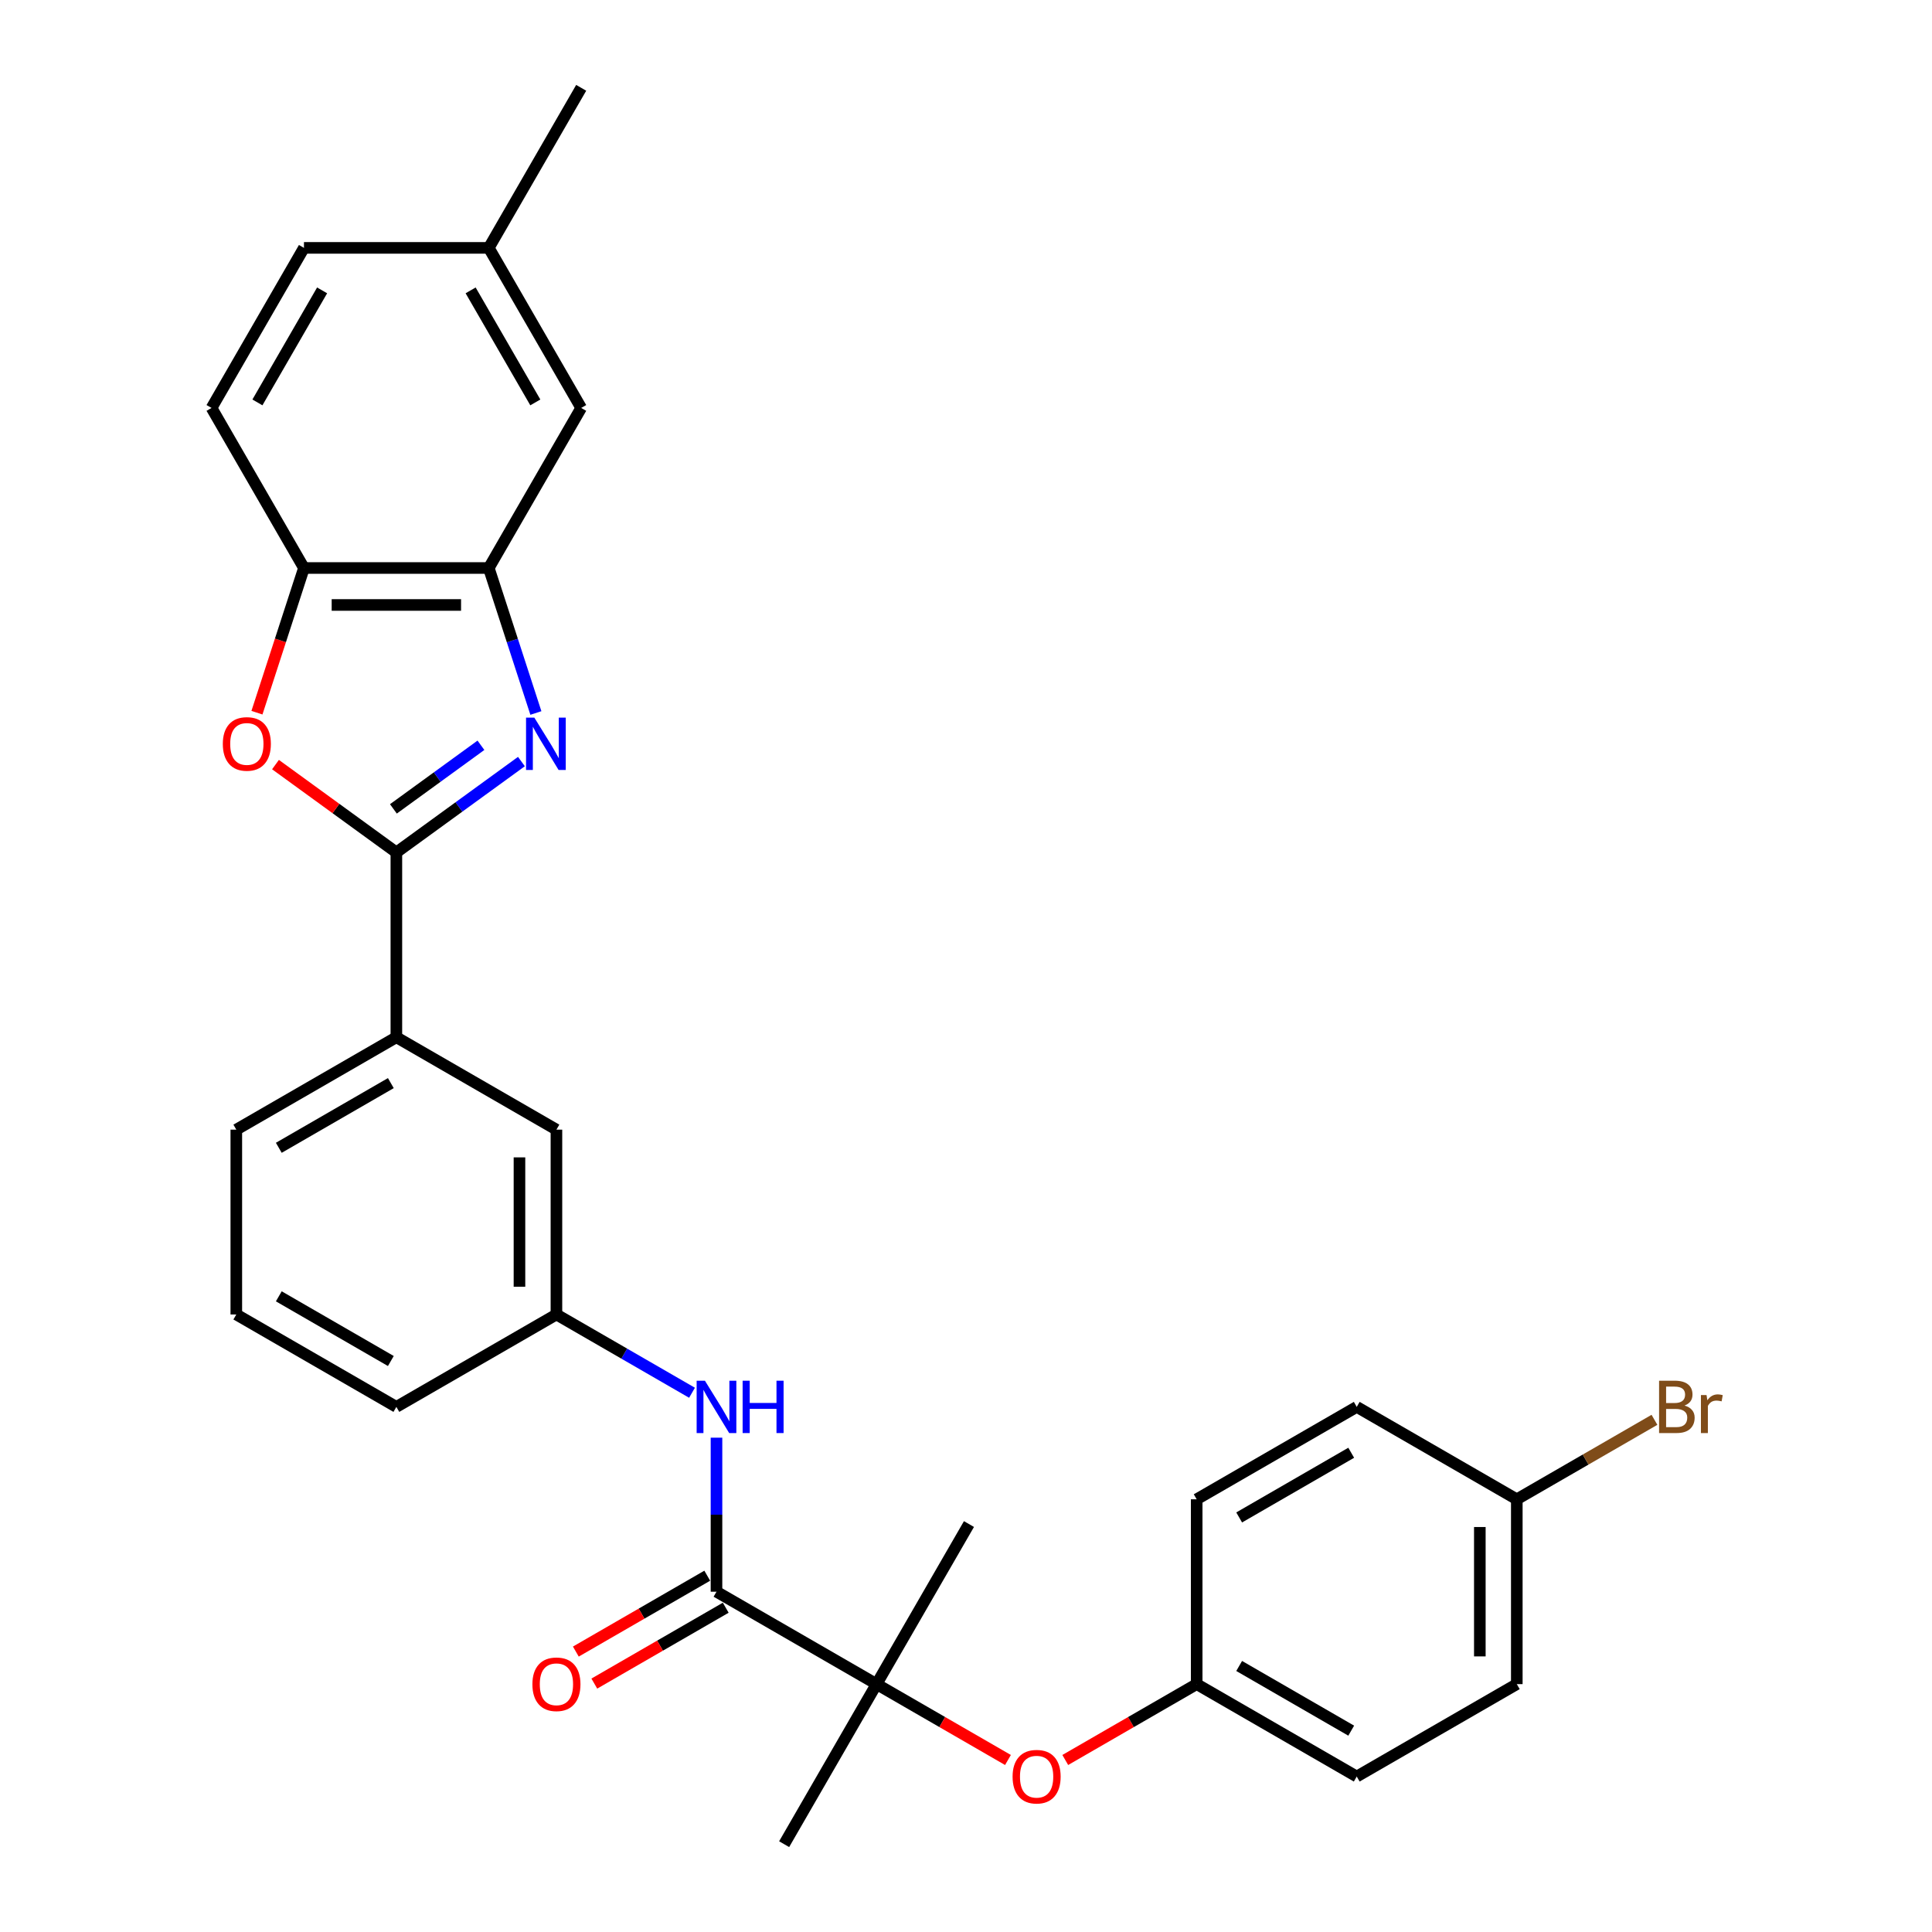 <?xml version='1.0' encoding='iso-8859-1'?>
<svg version='1.1' baseProfile='full'
              xmlns='http://www.w3.org/2000/svg'
                      xmlns:rdkit='http://www.rdkit.org/xml'
                      xmlns:xlink='http://www.w3.org/1999/xlink'
                  xml:space='preserve'
width='1000px' height='1000px' viewBox='0 0 1000 1000'>
<!-- END OF HEADER -->
<rect style='opacity:1.0;fill:#FFFFFF;stroke:none' width='1000' height='1000' x='0' y='0'> </rect>
<path class='bond-0' d='M 269.888,394.182 L 237.524,417.695' style='fill:none;fill-rule:evenodd;stroke:#0000FF;stroke-width:6px;stroke-linecap:butt;stroke-linejoin:miter;stroke-opacity:1' />
<path class='bond-0' d='M 237.524,417.695 L 205.16,441.209' style='fill:none;fill-rule:evenodd;stroke:#000000;stroke-width:6px;stroke-linecap:butt;stroke-linejoin:miter;stroke-opacity:1' />
<path class='bond-0' d='M 248.933,385.757 L 226.278,402.217' style='fill:none;fill-rule:evenodd;stroke:#0000FF;stroke-width:6px;stroke-linecap:butt;stroke-linejoin:miter;stroke-opacity:1' />
<path class='bond-0' d='M 226.278,402.217 L 203.623,418.676' style='fill:none;fill-rule:evenodd;stroke:#000000;stroke-width:6px;stroke-linecap:butt;stroke-linejoin:miter;stroke-opacity:1' />
<path class='bond-2' d='M 277.375,369.042 L 265.184,331.519' style='fill:none;fill-rule:evenodd;stroke:#0000FF;stroke-width:6px;stroke-linecap:butt;stroke-linejoin:miter;stroke-opacity:1' />
<path class='bond-2' d='M 265.184,331.519 L 252.992,293.997' style='fill:none;fill-rule:evenodd;stroke:#000000;stroke-width:6px;stroke-linecap:butt;stroke-linejoin:miter;stroke-opacity:1' />
<path class='bond-1' d='M 205.16,441.209 L 173.877,418.481' style='fill:none;fill-rule:evenodd;stroke:#000000;stroke-width:6px;stroke-linecap:butt;stroke-linejoin:miter;stroke-opacity:1' />
<path class='bond-1' d='M 173.877,418.481 L 142.594,395.752' style='fill:none;fill-rule:evenodd;stroke:#FF0000;stroke-width:6px;stroke-linecap:butt;stroke-linejoin:miter;stroke-opacity:1' />
<path class='bond-7' d='M 205.16,441.209 L 205.16,536.873' style='fill:none;fill-rule:evenodd;stroke:#000000;stroke-width:6px;stroke-linecap:butt;stroke-linejoin:miter;stroke-opacity:1' />
<path class='bond-29' d='M 132.994,368.889 L 145.161,331.443' style='fill:none;fill-rule:evenodd;stroke:#FF0000;stroke-width:6px;stroke-linecap:butt;stroke-linejoin:miter;stroke-opacity:1' />
<path class='bond-29' d='M 145.161,331.443 L 157.328,293.997' style='fill:none;fill-rule:evenodd;stroke:#000000;stroke-width:6px;stroke-linecap:butt;stroke-linejoin:miter;stroke-opacity:1' />
<path class='bond-4' d='M 252.992,293.997 L 157.328,293.997' style='fill:none;fill-rule:evenodd;stroke:#000000;stroke-width:6px;stroke-linecap:butt;stroke-linejoin:miter;stroke-opacity:1' />
<path class='bond-4' d='M 238.642,313.13 L 171.677,313.13' style='fill:none;fill-rule:evenodd;stroke:#000000;stroke-width:6px;stroke-linecap:butt;stroke-linejoin:miter;stroke-opacity:1' />
<path class='bond-9' d='M 252.992,293.997 L 300.824,211.15' style='fill:none;fill-rule:evenodd;stroke:#000000;stroke-width:6px;stroke-linecap:butt;stroke-linejoin:miter;stroke-opacity:1' />
<path class='bond-3' d='M 370.855,823.866 L 370.855,784.003' style='fill:none;fill-rule:evenodd;stroke:#000000;stroke-width:6px;stroke-linecap:butt;stroke-linejoin:miter;stroke-opacity:1' />
<path class='bond-3' d='M 370.855,784.003 L 370.855,744.139' style='fill:none;fill-rule:evenodd;stroke:#0000FF;stroke-width:6px;stroke-linecap:butt;stroke-linejoin:miter;stroke-opacity:1' />
<path class='bond-5' d='M 370.855,823.866 L 453.703,871.698' style='fill:none;fill-rule:evenodd;stroke:#000000;stroke-width:6px;stroke-linecap:butt;stroke-linejoin:miter;stroke-opacity:1' />
<path class='bond-12' d='M 366.072,815.581 L 332.062,835.217' style='fill:none;fill-rule:evenodd;stroke:#000000;stroke-width:6px;stroke-linecap:butt;stroke-linejoin:miter;stroke-opacity:1' />
<path class='bond-12' d='M 332.062,835.217 L 298.052,854.852' style='fill:none;fill-rule:evenodd;stroke:#FF0000;stroke-width:6px;stroke-linecap:butt;stroke-linejoin:miter;stroke-opacity:1' />
<path class='bond-12' d='M 375.638,832.151 L 341.628,851.786' style='fill:none;fill-rule:evenodd;stroke:#000000;stroke-width:6px;stroke-linecap:butt;stroke-linejoin:miter;stroke-opacity:1' />
<path class='bond-12' d='M 341.628,851.786 L 307.619,871.422' style='fill:none;fill-rule:evenodd;stroke:#FF0000;stroke-width:6px;stroke-linecap:butt;stroke-linejoin:miter;stroke-opacity:1' />
<path class='bond-13' d='M 157.328,293.997 L 109.496,211.15' style='fill:none;fill-rule:evenodd;stroke:#000000;stroke-width:6px;stroke-linecap:butt;stroke-linejoin:miter;stroke-opacity:1' />
<path class='bond-8' d='M 453.703,871.698 L 487.712,891.333' style='fill:none;fill-rule:evenodd;stroke:#000000;stroke-width:6px;stroke-linecap:butt;stroke-linejoin:miter;stroke-opacity:1' />
<path class='bond-8' d='M 487.712,891.333 L 521.722,910.969' style='fill:none;fill-rule:evenodd;stroke:#FF0000;stroke-width:6px;stroke-linecap:butt;stroke-linejoin:miter;stroke-opacity:1' />
<path class='bond-23' d='M 453.703,871.698 L 501.535,788.85' style='fill:none;fill-rule:evenodd;stroke:#000000;stroke-width:6px;stroke-linecap:butt;stroke-linejoin:miter;stroke-opacity:1' />
<path class='bond-24' d='M 453.703,871.698 L 405.871,954.545' style='fill:none;fill-rule:evenodd;stroke:#000000;stroke-width:6px;stroke-linecap:butt;stroke-linejoin:miter;stroke-opacity:1' />
<path class='bond-6' d='M 358.189,720.889 L 323.098,700.629' style='fill:none;fill-rule:evenodd;stroke:#0000FF;stroke-width:6px;stroke-linecap:butt;stroke-linejoin:miter;stroke-opacity:1' />
<path class='bond-6' d='M 323.098,700.629 L 288.008,680.37' style='fill:none;fill-rule:evenodd;stroke:#000000;stroke-width:6px;stroke-linecap:butt;stroke-linejoin:miter;stroke-opacity:1' />
<path class='bond-11' d='M 205.16,536.873 L 288.008,584.705' style='fill:none;fill-rule:evenodd;stroke:#000000;stroke-width:6px;stroke-linecap:butt;stroke-linejoin:miter;stroke-opacity:1' />
<path class='bond-25' d='M 205.16,536.873 L 122.312,584.705' style='fill:none;fill-rule:evenodd;stroke:#000000;stroke-width:6px;stroke-linecap:butt;stroke-linejoin:miter;stroke-opacity:1' />
<path class='bond-25' d='M 202.299,560.618 L 144.306,594.1' style='fill:none;fill-rule:evenodd;stroke:#000000;stroke-width:6px;stroke-linecap:butt;stroke-linejoin:miter;stroke-opacity:1' />
<path class='bond-14' d='M 551.378,910.969 L 585.388,891.333' style='fill:none;fill-rule:evenodd;stroke:#FF0000;stroke-width:6px;stroke-linecap:butt;stroke-linejoin:miter;stroke-opacity:1' />
<path class='bond-14' d='M 585.388,891.333 L 619.398,871.698' style='fill:none;fill-rule:evenodd;stroke:#000000;stroke-width:6px;stroke-linecap:butt;stroke-linejoin:miter;stroke-opacity:1' />
<path class='bond-15' d='M 300.824,211.15 L 252.992,128.302' style='fill:none;fill-rule:evenodd;stroke:#000000;stroke-width:6px;stroke-linecap:butt;stroke-linejoin:miter;stroke-opacity:1' />
<path class='bond-15' d='M 277.08,208.289 L 243.597,150.296' style='fill:none;fill-rule:evenodd;stroke:#000000;stroke-width:6px;stroke-linecap:butt;stroke-linejoin:miter;stroke-opacity:1' />
<path class='bond-10' d='M 288.008,680.37 L 288.008,584.705' style='fill:none;fill-rule:evenodd;stroke:#000000;stroke-width:6px;stroke-linecap:butt;stroke-linejoin:miter;stroke-opacity:1' />
<path class='bond-10' d='M 268.875,666.02 L 268.875,599.055' style='fill:none;fill-rule:evenodd;stroke:#000000;stroke-width:6px;stroke-linecap:butt;stroke-linejoin:miter;stroke-opacity:1' />
<path class='bond-31' d='M 288.008,680.37 L 205.16,728.202' style='fill:none;fill-rule:evenodd;stroke:#000000;stroke-width:6px;stroke-linecap:butt;stroke-linejoin:miter;stroke-opacity:1' />
<path class='bond-30' d='M 109.496,211.15 L 157.328,128.302' style='fill:none;fill-rule:evenodd;stroke:#000000;stroke-width:6px;stroke-linecap:butt;stroke-linejoin:miter;stroke-opacity:1' />
<path class='bond-30' d='M 133.24,208.289 L 166.723,150.296' style='fill:none;fill-rule:evenodd;stroke:#000000;stroke-width:6px;stroke-linecap:butt;stroke-linejoin:miter;stroke-opacity:1' />
<path class='bond-19' d='M 619.398,871.698 L 619.398,776.034' style='fill:none;fill-rule:evenodd;stroke:#000000;stroke-width:6px;stroke-linecap:butt;stroke-linejoin:miter;stroke-opacity:1' />
<path class='bond-20' d='M 619.398,871.698 L 702.245,919.53' style='fill:none;fill-rule:evenodd;stroke:#000000;stroke-width:6px;stroke-linecap:butt;stroke-linejoin:miter;stroke-opacity:1' />
<path class='bond-20' d='M 641.391,862.303 L 699.385,895.786' style='fill:none;fill-rule:evenodd;stroke:#000000;stroke-width:6px;stroke-linecap:butt;stroke-linejoin:miter;stroke-opacity:1' />
<path class='bond-17' d='M 252.992,128.302 L 157.328,128.302' style='fill:none;fill-rule:evenodd;stroke:#000000;stroke-width:6px;stroke-linecap:butt;stroke-linejoin:miter;stroke-opacity:1' />
<path class='bond-28' d='M 252.992,128.302 L 300.824,45.455' style='fill:none;fill-rule:evenodd;stroke:#000000;stroke-width:6px;stroke-linecap:butt;stroke-linejoin:miter;stroke-opacity:1' />
<path class='bond-16' d='M 785.093,776.034 L 785.093,871.698' style='fill:none;fill-rule:evenodd;stroke:#000000;stroke-width:6px;stroke-linecap:butt;stroke-linejoin:miter;stroke-opacity:1' />
<path class='bond-16' d='M 765.96,790.383 L 765.96,857.348' style='fill:none;fill-rule:evenodd;stroke:#000000;stroke-width:6px;stroke-linecap:butt;stroke-linejoin:miter;stroke-opacity:1' />
<path class='bond-18' d='M 785.093,776.034 L 820.72,755.465' style='fill:none;fill-rule:evenodd;stroke:#000000;stroke-width:6px;stroke-linecap:butt;stroke-linejoin:miter;stroke-opacity:1' />
<path class='bond-18' d='M 820.72,755.465 L 856.346,734.896' style='fill:none;fill-rule:evenodd;stroke:#7F4C19;stroke-width:6px;stroke-linecap:butt;stroke-linejoin:miter;stroke-opacity:1' />
<path class='bond-32' d='M 785.093,776.034 L 702.245,728.202' style='fill:none;fill-rule:evenodd;stroke:#000000;stroke-width:6px;stroke-linecap:butt;stroke-linejoin:miter;stroke-opacity:1' />
<path class='bond-21' d='M 619.398,776.034 L 702.245,728.202' style='fill:none;fill-rule:evenodd;stroke:#000000;stroke-width:6px;stroke-linecap:butt;stroke-linejoin:miter;stroke-opacity:1' />
<path class='bond-21' d='M 641.391,785.428 L 699.385,751.946' style='fill:none;fill-rule:evenodd;stroke:#000000;stroke-width:6px;stroke-linecap:butt;stroke-linejoin:miter;stroke-opacity:1' />
<path class='bond-22' d='M 702.245,919.53 L 785.093,871.698' style='fill:none;fill-rule:evenodd;stroke:#000000;stroke-width:6px;stroke-linecap:butt;stroke-linejoin:miter;stroke-opacity:1' />
<path class='bond-26' d='M 122.312,584.705 L 122.312,680.37' style='fill:none;fill-rule:evenodd;stroke:#000000;stroke-width:6px;stroke-linecap:butt;stroke-linejoin:miter;stroke-opacity:1' />
<path class='bond-27' d='M 122.312,680.37 L 205.16,728.202' style='fill:none;fill-rule:evenodd;stroke:#000000;stroke-width:6px;stroke-linecap:butt;stroke-linejoin:miter;stroke-opacity:1' />
<path class='bond-27' d='M 144.306,670.975 L 202.299,704.457' style='fill:none;fill-rule:evenodd;stroke:#000000;stroke-width:6px;stroke-linecap:butt;stroke-linejoin:miter;stroke-opacity:1' />
<path  class='atom-0' d='M 276.565 371.433
L 285.443 385.783
Q 286.323 387.199, 287.739 389.762
Q 289.155 392.326, 289.231 392.479
L 289.231 371.433
L 292.828 371.433
L 292.828 398.525
L 289.116 398.525
L 279.588 382.836
Q 278.479 381, 277.292 378.895
Q 276.144 376.79, 275.8 376.14
L 275.8 398.525
L 272.28 398.525
L 272.28 371.433
L 276.565 371.433
' fill='#0000FF'/>
<path  class='atom-2' d='M 115.33 385.056
Q 115.33 378.551, 118.544 374.915
Q 121.758 371.28, 127.766 371.28
Q 133.774 371.28, 136.988 374.915
Q 140.202 378.551, 140.202 385.056
Q 140.202 391.638, 136.95 395.388
Q 133.697 399.099, 127.766 399.099
Q 121.797 399.099, 118.544 395.388
Q 115.33 391.676, 115.33 385.056
M 127.766 396.038
Q 131.899 396.038, 134.118 393.283
Q 136.376 390.49, 136.376 385.056
Q 136.376 379.737, 134.118 377.058
Q 131.899 374.341, 127.766 374.341
Q 123.633 374.341, 121.376 377.02
Q 119.156 379.699, 119.156 385.056
Q 119.156 390.528, 121.376 393.283
Q 123.633 396.038, 127.766 396.038
' fill='#FF0000'/>
<path  class='atom-7' d='M 364.867 714.656
L 373.744 729.005
Q 374.624 730.421, 376.04 732.985
Q 377.456 735.549, 377.532 735.702
L 377.532 714.656
L 381.129 714.656
L 381.129 741.748
L 377.418 741.748
L 367.89 726.059
Q 366.78 724.222, 365.594 722.117
Q 364.446 720.013, 364.101 719.362
L 364.101 741.748
L 360.581 741.748
L 360.581 714.656
L 364.867 714.656
' fill='#0000FF'/>
<path  class='atom-7' d='M 384.382 714.656
L 388.056 714.656
L 388.056 726.174
L 401.908 726.174
L 401.908 714.656
L 405.581 714.656
L 405.581 741.748
L 401.908 741.748
L 401.908 729.235
L 388.056 729.235
L 388.056 741.748
L 384.382 741.748
L 384.382 714.656
' fill='#0000FF'/>
<path  class='atom-9' d='M 524.114 919.606
Q 524.114 913.101, 527.328 909.466
Q 530.543 905.831, 536.55 905.831
Q 542.558 905.831, 545.772 909.466
Q 548.987 913.101, 548.987 919.606
Q 548.987 926.188, 545.734 929.938
Q 542.481 933.65, 536.55 933.65
Q 530.581 933.65, 527.328 929.938
Q 524.114 926.226, 524.114 919.606
M 536.55 930.589
Q 540.683 930.589, 542.902 927.834
Q 545.16 925.04, 545.16 919.606
Q 545.16 914.288, 542.902 911.609
Q 540.683 908.892, 536.55 908.892
Q 532.418 908.892, 530.16 911.571
Q 527.94 914.249, 527.94 919.606
Q 527.94 925.078, 530.16 927.834
Q 532.418 930.589, 536.55 930.589
' fill='#FF0000'/>
<path  class='atom-13' d='M 275.571 871.774
Q 275.571 865.269, 278.786 861.634
Q 282 857.999, 288.008 857.999
Q 294.015 857.999, 297.23 861.634
Q 300.444 865.269, 300.444 871.774
Q 300.444 878.356, 297.191 882.106
Q 293.939 885.818, 288.008 885.818
Q 282.038 885.818, 278.786 882.106
Q 275.571 878.394, 275.571 871.774
M 288.008 882.757
Q 292.14 882.757, 294.36 880.002
Q 296.617 877.208, 296.617 871.774
Q 296.617 866.455, 294.36 863.777
Q 292.14 861.06, 288.008 861.06
Q 283.875 861.06, 281.617 863.739
Q 279.398 866.417, 279.398 871.774
Q 279.398 877.246, 281.617 880.002
Q 283.875 882.757, 288.008 882.757
' fill='#FF0000'/>
<path  class='atom-19' d='M 871.901 727.513
Q 874.503 728.24, 875.804 729.847
Q 877.143 731.416, 877.143 733.75
Q 877.143 737.5, 874.733 739.643
Q 872.36 741.748, 867.845 741.748
L 858.738 741.748
L 858.738 714.656
L 866.735 714.656
Q 871.365 714.656, 873.7 716.531
Q 876.034 718.406, 876.034 721.85
Q 876.034 725.944, 871.901 727.513
M 862.373 717.717
L 862.373 726.212
L 866.735 726.212
Q 869.414 726.212, 870.791 725.14
Q 872.207 724.031, 872.207 721.85
Q 872.207 717.717, 866.735 717.717
L 862.373 717.717
M 867.845 738.686
Q 870.485 738.686, 871.901 737.424
Q 873.317 736.161, 873.317 733.75
Q 873.317 731.531, 871.748 730.421
Q 870.217 729.273, 867.271 729.273
L 862.373 729.273
L 862.373 738.686
L 867.845 738.686
' fill='#7F4C19'/>
<path  class='atom-19' d='M 883.304 722.079
L 883.725 724.796
Q 885.791 721.735, 889.159 721.735
Q 890.23 721.735, 891.684 722.117
L 891.11 725.332
Q 889.465 724.949, 888.547 724.949
Q 886.939 724.949, 885.868 725.6
Q 884.835 726.212, 883.993 727.704
L 883.993 741.748
L 880.396 741.748
L 880.396 722.079
L 883.304 722.079
' fill='#7F4C19'/>
</svg>
